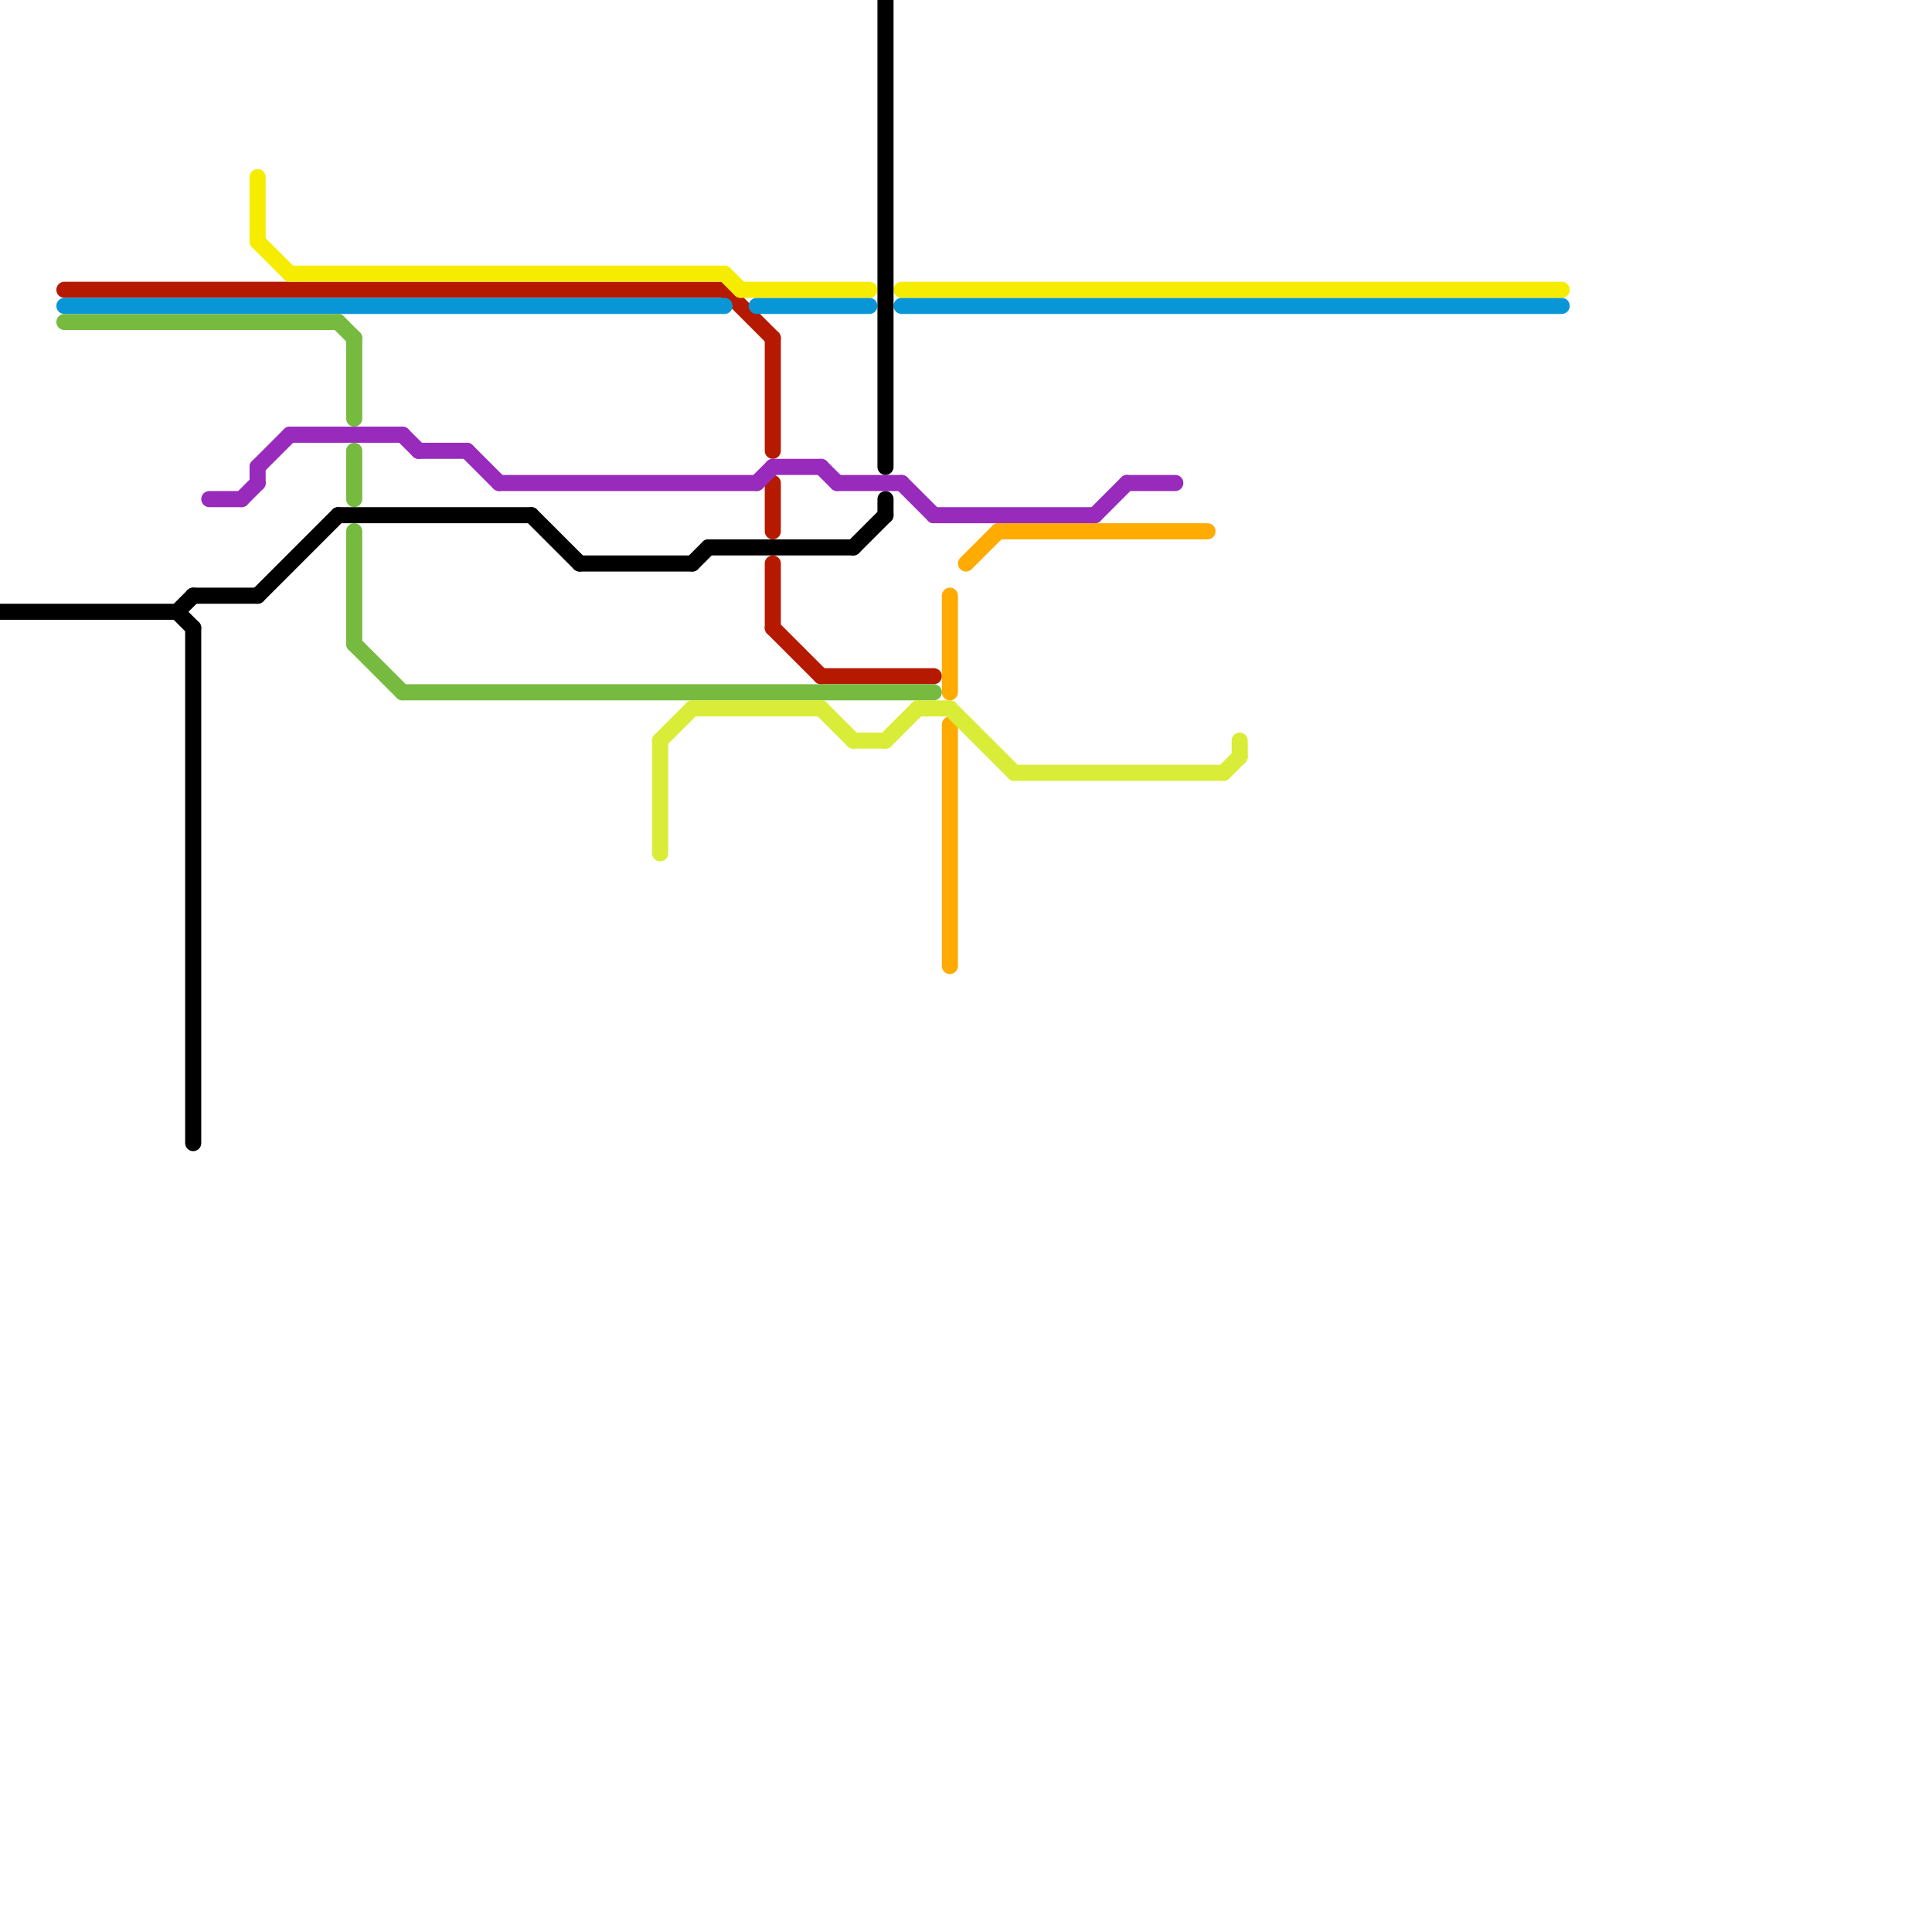 
<svg version="1.1" xmlns="http://www.w3.org/2000/svg" viewBox="0 0 120 120">
<style>text { font: 1px Helvetica; font-weight: 600; white-space: pre; dominant-baseline: central; } line { stroke-width: 1; fill: none; stroke-linecap: round; stroke-linejoin: round; } .c0 { stroke: #b51a00 } .c1 { stroke: #0896d7 } .c2 { stroke: #f5ec00 } .c3 { stroke: #76bb40 } .c4 { stroke: #982abc } .c5 { stroke: #ffab01 } .c6 { stroke: #000000 } .c7 { stroke: #d9ec37 } .w1 { stroke-width: 1; }</style><defs><g id="wm-xf"><circle r="1.2" fill="#000"/><circle r="0.9" fill="#fff"/><circle r="0.6" fill="#000"/><circle r="0.3" fill="#fff"/></g><g id="wm"><circle r="0.6" fill="#000"/><circle r="0.3" fill="#fff"/></g></defs><line class="c0 " x1="48" y1="39" x2="51" y2="42"/><line class="c0 " x1="48" y1="21" x2="48" y2="28"/><line class="c0 " x1="4" y1="18" x2="45" y2="18"/><line class="c0 " x1="45" y1="18" x2="48" y2="21"/><line class="c0 " x1="48" y1="30" x2="48" y2="33"/><line class="c0 " x1="51" y1="42" x2="58" y2="42"/><line class="c0 " x1="48" y1="35" x2="48" y2="39"/><line class="c1 " x1="4" y1="19" x2="45" y2="19"/><line class="c1 " x1="47" y1="19" x2="54" y2="19"/><line class="c1 " x1="56" y1="19" x2="97" y2="19"/><line class="c2 " x1="16" y1="15" x2="18" y2="17"/><line class="c2 " x1="16" y1="11" x2="16" y2="15"/><line class="c2 " x1="46" y1="18" x2="54" y2="18"/><line class="c2 " x1="45" y1="17" x2="46" y2="18"/><line class="c2 " x1="56" y1="18" x2="97" y2="18"/><line class="c2 " x1="18" y1="17" x2="45" y2="17"/><line class="c3 " x1="21" y1="20" x2="22" y2="21"/><line class="c3 " x1="22" y1="28" x2="22" y2="31"/><line class="c3 " x1="4" y1="20" x2="21" y2="20"/><line class="c3 " x1="22" y1="40" x2="25" y2="43"/><line class="c3 " x1="25" y1="43" x2="58" y2="43"/><line class="c3 " x1="22" y1="21" x2="22" y2="26"/><line class="c3 " x1="22" y1="33" x2="22" y2="40"/><line class="c4 " x1="48" y1="29" x2="51" y2="29"/><line class="c4 " x1="58" y1="32" x2="68" y2="32"/><line class="c4 " x1="15" y1="31" x2="16" y2="30"/><line class="c4 " x1="47" y1="30" x2="48" y2="29"/><line class="c4 " x1="25" y1="27" x2="26" y2="28"/><line class="c4 " x1="29" y1="28" x2="31" y2="30"/><line class="c4 " x1="68" y1="32" x2="70" y2="30"/><line class="c4 " x1="13" y1="31" x2="15" y2="31"/><line class="c4 " x1="51" y1="29" x2="52" y2="30"/><line class="c4 " x1="16" y1="29" x2="16" y2="30"/><line class="c4 " x1="26" y1="28" x2="29" y2="28"/><line class="c4 " x1="70" y1="30" x2="73" y2="30"/><line class="c4 " x1="52" y1="30" x2="56" y2="30"/><line class="c4 " x1="56" y1="30" x2="58" y2="32"/><line class="c4 " x1="18" y1="27" x2="25" y2="27"/><line class="c4 " x1="16" y1="29" x2="18" y2="27"/><line class="c4 " x1="31" y1="30" x2="47" y2="30"/><line class="c5 " x1="59" y1="37" x2="59" y2="43"/><line class="c5 " x1="62" y1="33" x2="75" y2="33"/><line class="c5 " x1="59" y1="45" x2="59" y2="60"/><line class="c5 " x1="60" y1="35" x2="62" y2="33"/><line class="c6 " x1="36" y1="35" x2="43" y2="35"/><line class="c6 " x1="0" y1="38" x2="11" y2="38"/><line class="c6 " x1="44" y1="34" x2="53" y2="34"/><line class="c6 " x1="11" y1="38" x2="12" y2="37"/><line class="c6 " x1="12" y1="37" x2="16" y2="37"/><line class="c6 " x1="16" y1="37" x2="21" y2="32"/><line class="c6 " x1="21" y1="32" x2="33" y2="32"/><line class="c6 " x1="55" y1="0" x2="55" y2="29"/><line class="c6 " x1="12" y1="39" x2="12" y2="71"/><line class="c6 " x1="11" y1="38" x2="12" y2="39"/><line class="c6 " x1="33" y1="32" x2="36" y2="35"/><line class="c6 " x1="43" y1="35" x2="44" y2="34"/><line class="c6 " x1="53" y1="34" x2="55" y2="32"/><line class="c6 " x1="55" y1="31" x2="55" y2="32"/><line class="c7 " x1="63" y1="48" x2="76" y2="48"/><line class="c7 " x1="51" y1="44" x2="53" y2="46"/><line class="c7 " x1="57" y1="44" x2="59" y2="44"/><line class="c7 " x1="77" y1="46" x2="77" y2="47"/><line class="c7 " x1="53" y1="46" x2="55" y2="46"/><line class="c7 " x1="41" y1="46" x2="41" y2="53"/><line class="c7 " x1="43" y1="44" x2="51" y2="44"/><line class="c7 " x1="41" y1="46" x2="43" y2="44"/><line class="c7 " x1="76" y1="48" x2="77" y2="47"/><line class="c7 " x1="59" y1="44" x2="63" y2="48"/><line class="c7 " x1="55" y1="46" x2="57" y2="44"/>
</svg>
